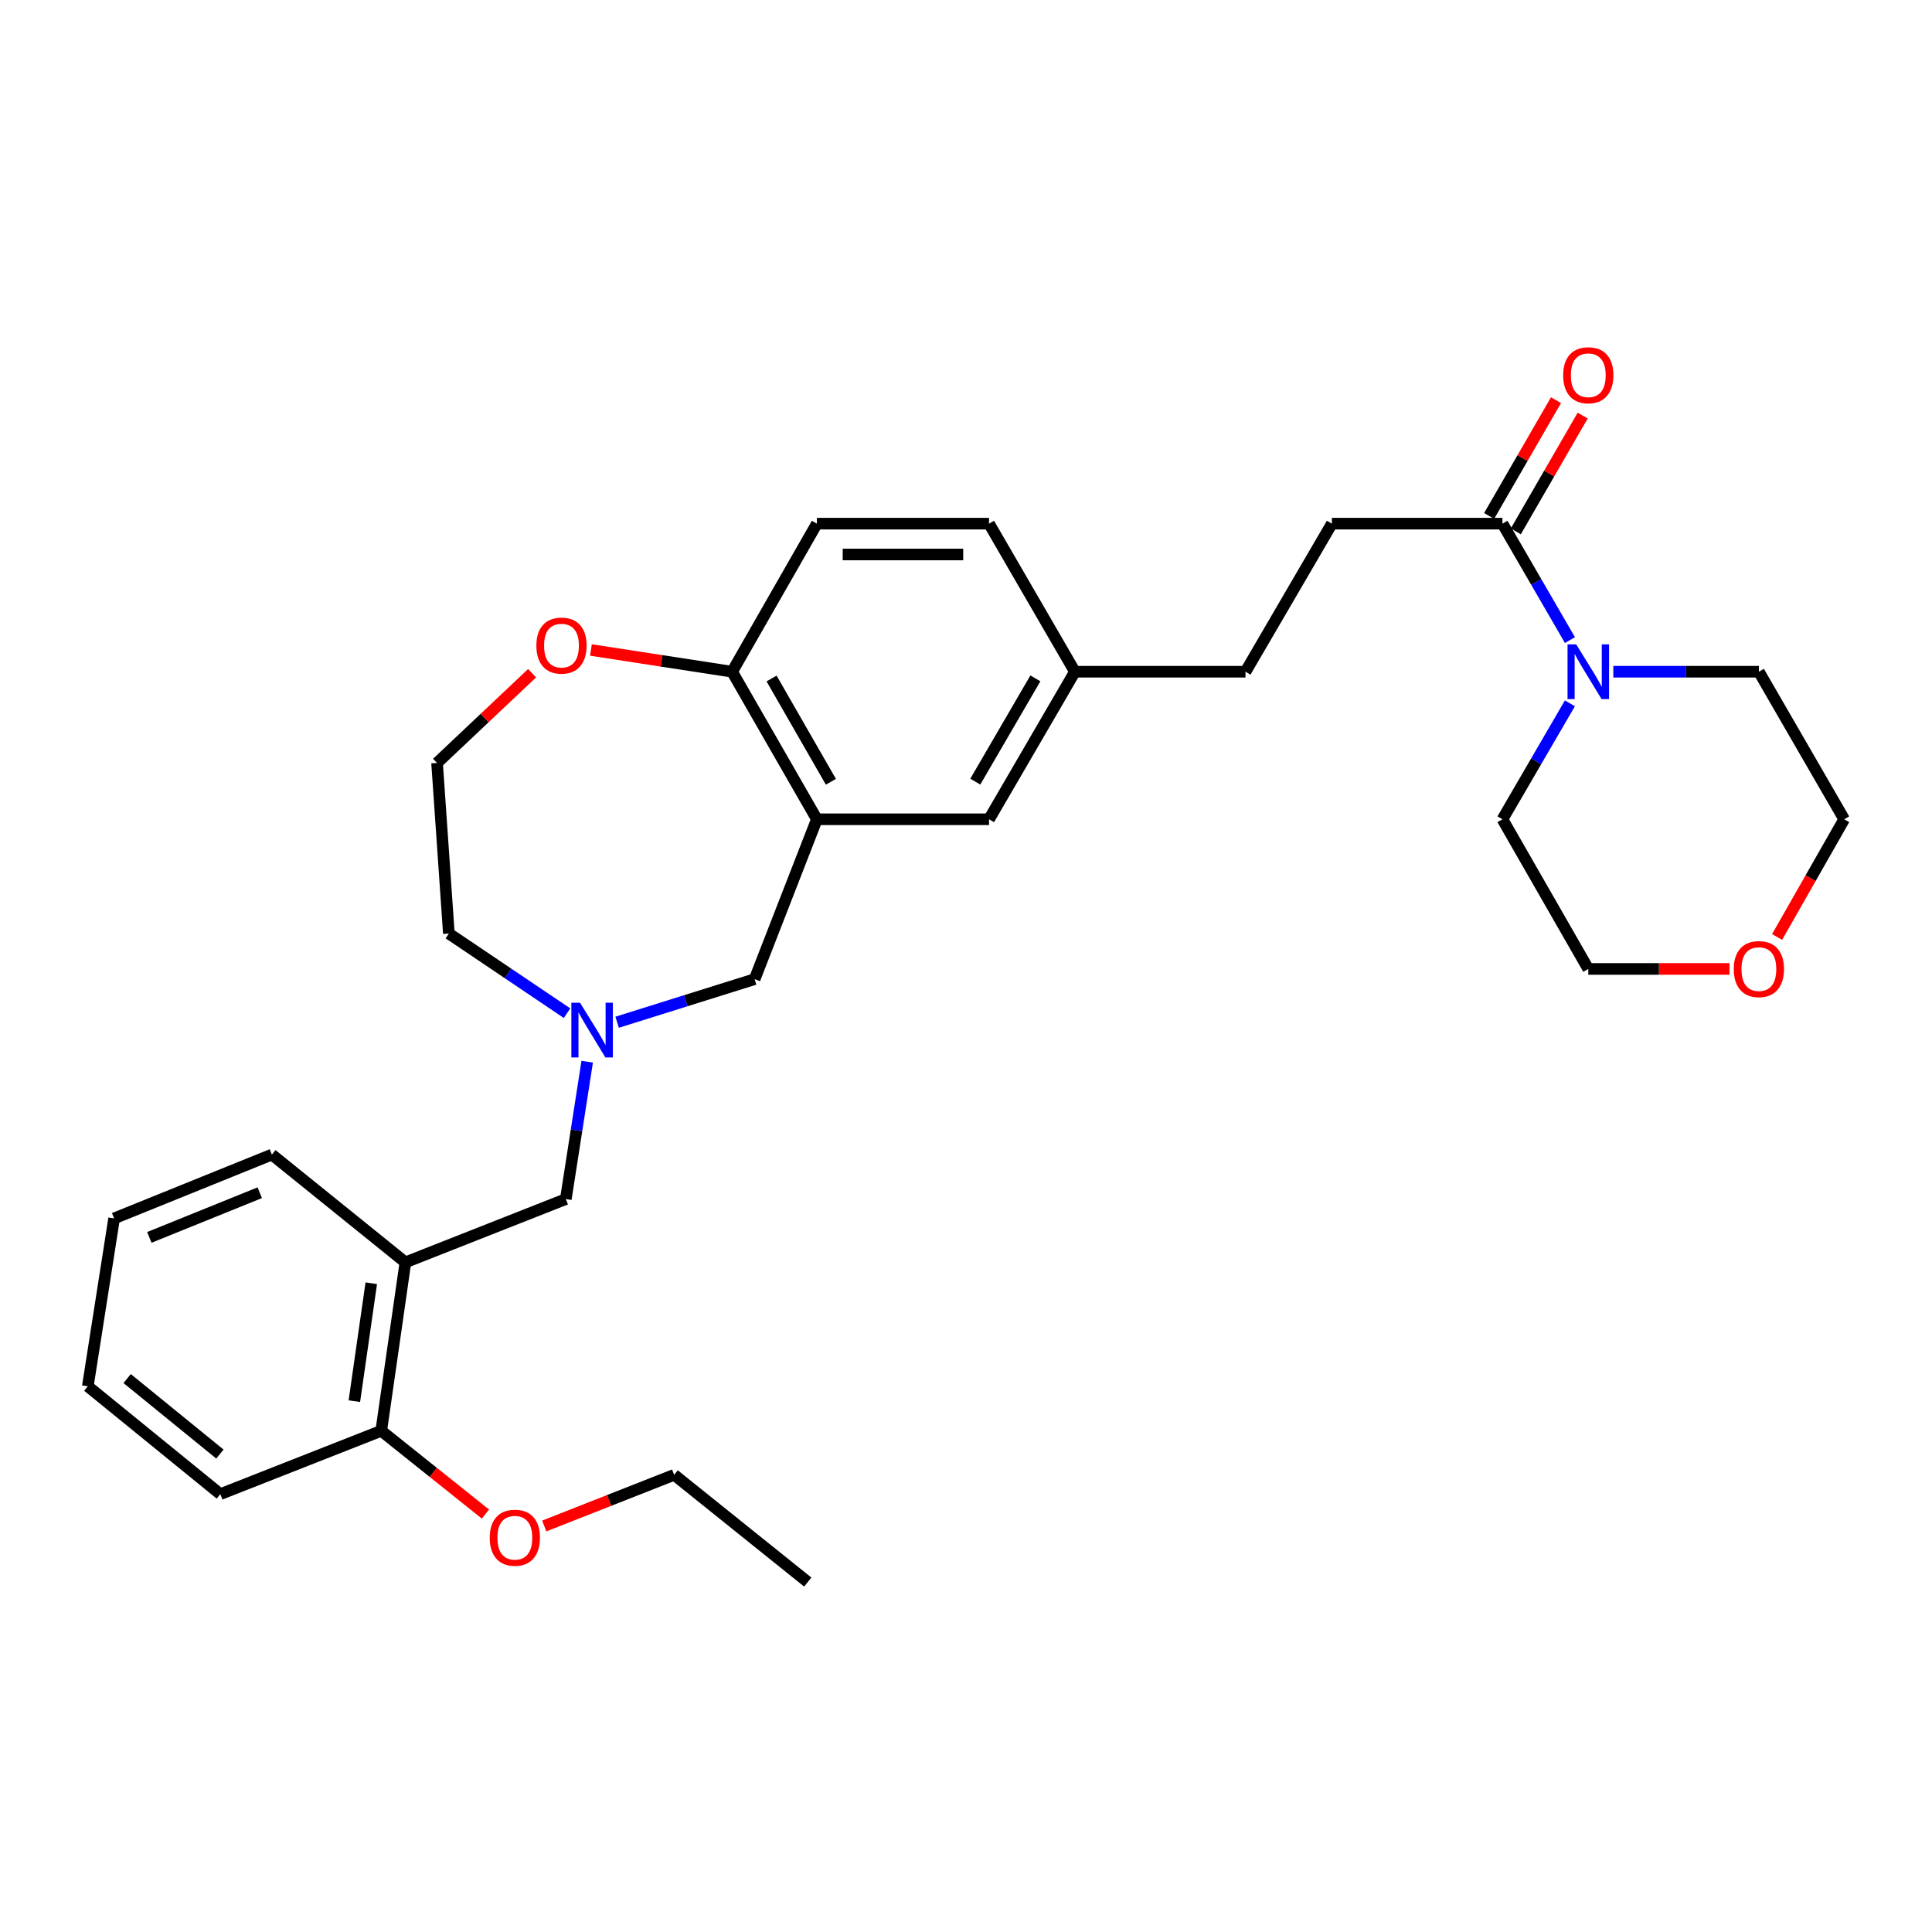 <?xml version='1.0' encoding='iso-8859-1'?>
<svg version='1.1' baseProfile='full'
              xmlns='http://www.w3.org/2000/svg'
                      xmlns:rdkit='http://www.rdkit.org/xml'
                      xmlns:xlink='http://www.w3.org/1999/xlink'
                  xml:space='preserve'
width='1000px' height='1000px' viewBox='0 0 1000 1000'>
<!-- END OF HEADER -->
<rect style='opacity:1.0;fill:#FFFFFF;stroke:none' width='1000' height='1000' x='0' y='0'> </rect>
<path class='bond-4' d='M 422.817,424.053 L 390.593,506.81' style='fill:none;fill-rule:evenodd;stroke:#000000;stroke-width:6px;stroke-linecap:butt;stroke-linejoin:miter;stroke-opacity:1' />
<path class='bond-5' d='M 422.817,424.053 L 378.948,347.685' style='fill:none;fill-rule:evenodd;stroke:#000000;stroke-width:6px;stroke-linecap:butt;stroke-linejoin:miter;stroke-opacity:1' />
<path class='bond-5' d='M 430.069,404.652 L 399.361,351.194' style='fill:none;fill-rule:evenodd;stroke:#000000;stroke-width:6px;stroke-linecap:butt;stroke-linejoin:miter;stroke-opacity:1' />
<path class='bond-7' d='M 422.817,424.053 L 511.929,424.053' style='fill:none;fill-rule:evenodd;stroke:#000000;stroke-width:6px;stroke-linecap:butt;stroke-linejoin:miter;stroke-opacity:1' />
<path class='bond-0' d='M 319.424,529.111 L 355.008,517.961' style='fill:none;fill-rule:evenodd;stroke:#0000FF;stroke-width:6px;stroke-linecap:butt;stroke-linejoin:miter;stroke-opacity:1' />
<path class='bond-0' d='M 355.008,517.961 L 390.593,506.81' style='fill:none;fill-rule:evenodd;stroke:#000000;stroke-width:6px;stroke-linecap:butt;stroke-linejoin:miter;stroke-opacity:1' />
<path class='bond-6' d='M 303.932,549.54 L 298.399,585.09' style='fill:none;fill-rule:evenodd;stroke:#0000FF;stroke-width:6px;stroke-linecap:butt;stroke-linejoin:miter;stroke-opacity:1' />
<path class='bond-6' d='M 298.399,585.09 L 292.867,620.64' style='fill:none;fill-rule:evenodd;stroke:#000000;stroke-width:6px;stroke-linecap:butt;stroke-linejoin:miter;stroke-opacity:1' />
<path class='bond-18' d='M 293.504,524.424 L 262.916,503.812' style='fill:none;fill-rule:evenodd;stroke:#0000FF;stroke-width:6px;stroke-linecap:butt;stroke-linejoin:miter;stroke-opacity:1' />
<path class='bond-18' d='M 262.916,503.812 L 232.328,483.201' style='fill:none;fill-rule:evenodd;stroke:#000000;stroke-width:6px;stroke-linecap:butt;stroke-linejoin:miter;stroke-opacity:1' />
<path class='bond-1' d='M 812.604,331.311 L 795.137,301.177' style='fill:none;fill-rule:evenodd;stroke:#0000FF;stroke-width:6px;stroke-linecap:butt;stroke-linejoin:miter;stroke-opacity:1' />
<path class='bond-1' d='M 795.137,301.177 L 777.669,271.043' style='fill:none;fill-rule:evenodd;stroke:#000000;stroke-width:6px;stroke-linecap:butt;stroke-linejoin:miter;stroke-opacity:1' />
<path class='bond-20' d='M 812.574,364.054 L 795.121,394.054' style='fill:none;fill-rule:evenodd;stroke:#0000FF;stroke-width:6px;stroke-linecap:butt;stroke-linejoin:miter;stroke-opacity:1' />
<path class='bond-20' d='M 795.121,394.054 L 777.669,424.053' style='fill:none;fill-rule:evenodd;stroke:#000000;stroke-width:6px;stroke-linecap:butt;stroke-linejoin:miter;stroke-opacity:1' />
<path class='bond-21' d='M 835.044,347.685 L 872.718,347.685' style='fill:none;fill-rule:evenodd;stroke:#0000FF;stroke-width:6px;stroke-linecap:butt;stroke-linejoin:miter;stroke-opacity:1' />
<path class='bond-21' d='M 872.718,347.685 L 910.393,347.685' style='fill:none;fill-rule:evenodd;stroke:#000000;stroke-width:6px;stroke-linecap:butt;stroke-linejoin:miter;stroke-opacity:1' />
<path class='bond-2' d='M 777.669,271.043 L 689.373,271.043' style='fill:none;fill-rule:evenodd;stroke:#000000;stroke-width:6px;stroke-linecap:butt;stroke-linejoin:miter;stroke-opacity:1' />
<path class='bond-10' d='M 784.575,275.033 L 801.884,245.074' style='fill:none;fill-rule:evenodd;stroke:#000000;stroke-width:6px;stroke-linecap:butt;stroke-linejoin:miter;stroke-opacity:1' />
<path class='bond-10' d='M 801.884,245.074 L 819.193,215.114' style='fill:none;fill-rule:evenodd;stroke:#FF0000;stroke-width:6px;stroke-linecap:butt;stroke-linejoin:miter;stroke-opacity:1' />
<path class='bond-10' d='M 770.763,267.053 L 788.071,237.093' style='fill:none;fill-rule:evenodd;stroke:#000000;stroke-width:6px;stroke-linecap:butt;stroke-linejoin:miter;stroke-opacity:1' />
<path class='bond-10' d='M 788.071,237.093 L 805.38,207.134' style='fill:none;fill-rule:evenodd;stroke:#FF0000;stroke-width:6px;stroke-linecap:butt;stroke-linejoin:miter;stroke-opacity:1' />
<path class='bond-3' d='M 209.835,653.395 L 292.867,620.64' style='fill:none;fill-rule:evenodd;stroke:#000000;stroke-width:6px;stroke-linecap:butt;stroke-linejoin:miter;stroke-opacity:1' />
<path class='bond-9' d='M 209.835,653.395 L 197.33,740.584' style='fill:none;fill-rule:evenodd;stroke:#000000;stroke-width:6px;stroke-linecap:butt;stroke-linejoin:miter;stroke-opacity:1' />
<path class='bond-9' d='M 192.168,664.209 L 183.415,725.241' style='fill:none;fill-rule:evenodd;stroke:#000000;stroke-width:6px;stroke-linecap:butt;stroke-linejoin:miter;stroke-opacity:1' />
<path class='bond-22' d='M 209.835,653.395 L 140.717,597.606' style='fill:none;fill-rule:evenodd;stroke:#000000;stroke-width:6px;stroke-linecap:butt;stroke-linejoin:miter;stroke-opacity:1' />
<path class='bond-8' d='M 378.948,347.685 L 342.404,342.057' style='fill:none;fill-rule:evenodd;stroke:#000000;stroke-width:6px;stroke-linecap:butt;stroke-linejoin:miter;stroke-opacity:1' />
<path class='bond-8' d='M 342.404,342.057 L 305.859,336.428' style='fill:none;fill-rule:evenodd;stroke:#FF0000;stroke-width:6px;stroke-linecap:butt;stroke-linejoin:miter;stroke-opacity:1' />
<path class='bond-13' d='M 378.948,347.685 L 422.817,271.043' style='fill:none;fill-rule:evenodd;stroke:#000000;stroke-width:6px;stroke-linecap:butt;stroke-linejoin:miter;stroke-opacity:1' />
<path class='bond-14' d='M 511.929,424.053 L 556.365,347.685' style='fill:none;fill-rule:evenodd;stroke:#000000;stroke-width:6px;stroke-linecap:butt;stroke-linejoin:miter;stroke-opacity:1' />
<path class='bond-14' d='M 504.806,404.575 L 535.912,351.118' style='fill:none;fill-rule:evenodd;stroke:#000000;stroke-width:6px;stroke-linecap:butt;stroke-linejoin:miter;stroke-opacity:1' />
<path class='bond-17' d='M 275.41,348.45 L 250.816,371.677' style='fill:none;fill-rule:evenodd;stroke:#FF0000;stroke-width:6px;stroke-linecap:butt;stroke-linejoin:miter;stroke-opacity:1' />
<path class='bond-17' d='M 250.816,371.677 L 226.222,394.904' style='fill:none;fill-rule:evenodd;stroke:#000000;stroke-width:6px;stroke-linecap:butt;stroke-linejoin:miter;stroke-opacity:1' />
<path class='bond-19' d='M 197.33,740.584 L 224.3,762.134' style='fill:none;fill-rule:evenodd;stroke:#000000;stroke-width:6px;stroke-linecap:butt;stroke-linejoin:miter;stroke-opacity:1' />
<path class='bond-19' d='M 224.3,762.134 L 251.271,783.685' style='fill:none;fill-rule:evenodd;stroke:#FF0000;stroke-width:6px;stroke-linecap:butt;stroke-linejoin:miter;stroke-opacity:1' />
<path class='bond-25' d='M 197.33,740.584 L 114.041,773.366' style='fill:none;fill-rule:evenodd;stroke:#000000;stroke-width:6px;stroke-linecap:butt;stroke-linejoin:miter;stroke-opacity:1' />
<path class='bond-11' d='M 689.373,271.043 L 644.662,347.685' style='fill:none;fill-rule:evenodd;stroke:#000000;stroke-width:6px;stroke-linecap:butt;stroke-linejoin:miter;stroke-opacity:1' />
<path class='bond-12' d='M 919.825,484.97 L 937.185,454.512' style='fill:none;fill-rule:evenodd;stroke:#FF0000;stroke-width:6px;stroke-linecap:butt;stroke-linejoin:miter;stroke-opacity:1' />
<path class='bond-12' d='M 937.185,454.512 L 954.545,424.053' style='fill:none;fill-rule:evenodd;stroke:#000000;stroke-width:6px;stroke-linecap:butt;stroke-linejoin:miter;stroke-opacity:1' />
<path class='bond-33' d='M 895.185,501.52 L 858.641,501.52' style='fill:none;fill-rule:evenodd;stroke:#FF0000;stroke-width:6px;stroke-linecap:butt;stroke-linejoin:miter;stroke-opacity:1' />
<path class='bond-33' d='M 858.641,501.52 L 822.096,501.52' style='fill:none;fill-rule:evenodd;stroke:#000000;stroke-width:6px;stroke-linecap:butt;stroke-linejoin:miter;stroke-opacity:1' />
<path class='bond-30' d='M 422.817,271.043 L 511.929,271.043' style='fill:none;fill-rule:evenodd;stroke:#000000;stroke-width:6px;stroke-linecap:butt;stroke-linejoin:miter;stroke-opacity:1' />
<path class='bond-30' d='M 436.184,286.995 L 498.562,286.995' style='fill:none;fill-rule:evenodd;stroke:#000000;stroke-width:6px;stroke-linecap:butt;stroke-linejoin:miter;stroke-opacity:1' />
<path class='bond-15' d='M 556.365,347.685 L 644.662,347.685' style='fill:none;fill-rule:evenodd;stroke:#000000;stroke-width:6px;stroke-linecap:butt;stroke-linejoin:miter;stroke-opacity:1' />
<path class='bond-16' d='M 556.365,347.685 L 511.929,271.043' style='fill:none;fill-rule:evenodd;stroke:#000000;stroke-width:6px;stroke-linecap:butt;stroke-linejoin:miter;stroke-opacity:1' />
<path class='bond-31' d='M 226.222,394.904 L 232.328,483.201' style='fill:none;fill-rule:evenodd;stroke:#000000;stroke-width:6px;stroke-linecap:butt;stroke-linejoin:miter;stroke-opacity:1' />
<path class='bond-26' d='M 281.699,789.85 L 315.324,776.609' style='fill:none;fill-rule:evenodd;stroke:#FF0000;stroke-width:6px;stroke-linecap:butt;stroke-linejoin:miter;stroke-opacity:1' />
<path class='bond-26' d='M 315.324,776.609 L 348.949,763.369' style='fill:none;fill-rule:evenodd;stroke:#000000;stroke-width:6px;stroke-linecap:butt;stroke-linejoin:miter;stroke-opacity:1' />
<path class='bond-23' d='M 777.669,424.053 L 822.096,501.52' style='fill:none;fill-rule:evenodd;stroke:#000000;stroke-width:6px;stroke-linecap:butt;stroke-linejoin:miter;stroke-opacity:1' />
<path class='bond-24' d='M 910.393,347.685 L 954.545,424.053' style='fill:none;fill-rule:evenodd;stroke:#000000;stroke-width:6px;stroke-linecap:butt;stroke-linejoin:miter;stroke-opacity:1' />
<path class='bond-27' d='M 140.717,597.606 L 59.067,630.645' style='fill:none;fill-rule:evenodd;stroke:#000000;stroke-width:6px;stroke-linecap:butt;stroke-linejoin:miter;stroke-opacity:1' />
<path class='bond-27' d='M 134.453,617.35 L 77.298,640.477' style='fill:none;fill-rule:evenodd;stroke:#000000;stroke-width:6px;stroke-linecap:butt;stroke-linejoin:miter;stroke-opacity:1' />
<path class='bond-32' d='M 114.041,773.366 L 45.455,717.541' style='fill:none;fill-rule:evenodd;stroke:#000000;stroke-width:6px;stroke-linecap:butt;stroke-linejoin:miter;stroke-opacity:1' />
<path class='bond-32' d='M 113.823,752.62 L 65.813,713.543' style='fill:none;fill-rule:evenodd;stroke:#000000;stroke-width:6px;stroke-linecap:butt;stroke-linejoin:miter;stroke-opacity:1' />
<path class='bond-28' d='M 348.949,763.369 L 418.093,818.874' style='fill:none;fill-rule:evenodd;stroke:#000000;stroke-width:6px;stroke-linecap:butt;stroke-linejoin:miter;stroke-opacity:1' />
<path class='bond-29' d='M 59.067,630.645 L 45.455,717.541' style='fill:none;fill-rule:evenodd;stroke:#000000;stroke-width:6px;stroke-linecap:butt;stroke-linejoin:miter;stroke-opacity:1' />
<path  class='atom-1' d='M 300.22 519.007
L 309.5 534.007
Q 310.42 535.487, 311.9 538.167
Q 313.38 540.847, 313.46 541.007
L 313.46 519.007
L 317.22 519.007
L 317.22 547.327
L 313.34 547.327
L 303.38 530.927
Q 302.22 529.007, 300.98 526.807
Q 299.78 524.607, 299.42 523.927
L 299.42 547.327
L 295.74 547.327
L 295.74 519.007
L 300.22 519.007
' fill='#0000FF'/>
<path  class='atom-2' d='M 815.836 333.525
L 825.116 348.525
Q 826.036 350.005, 827.516 352.685
Q 828.996 355.365, 829.076 355.525
L 829.076 333.525
L 832.836 333.525
L 832.836 361.845
L 828.956 361.845
L 818.996 345.445
Q 817.836 343.525, 816.596 341.325
Q 815.396 339.125, 815.036 338.445
L 815.036 361.845
L 811.356 361.845
L 811.356 333.525
L 815.836 333.525
' fill='#0000FF'/>
<path  class='atom-9' d='M 277.625 334.162
Q 277.625 327.362, 280.985 323.562
Q 284.345 319.762, 290.625 319.762
Q 296.905 319.762, 300.265 323.562
Q 303.625 327.362, 303.625 334.162
Q 303.625 341.042, 300.225 344.962
Q 296.825 348.842, 290.625 348.842
Q 284.385 348.842, 280.985 344.962
Q 277.625 341.082, 277.625 334.162
M 290.625 345.642
Q 294.945 345.642, 297.265 342.762
Q 299.625 339.842, 299.625 334.162
Q 299.625 328.602, 297.265 325.802
Q 294.945 322.962, 290.625 322.962
Q 286.305 322.962, 283.945 325.762
Q 281.625 328.562, 281.625 334.162
Q 281.625 339.882, 283.945 342.762
Q 286.305 345.642, 290.625 345.642
' fill='#FF0000'/>
<path  class='atom-11' d='M 809.096 194.224
Q 809.096 187.424, 812.456 183.624
Q 815.816 179.824, 822.096 179.824
Q 828.376 179.824, 831.736 183.624
Q 835.096 187.424, 835.096 194.224
Q 835.096 201.104, 831.696 205.024
Q 828.296 208.904, 822.096 208.904
Q 815.856 208.904, 812.456 205.024
Q 809.096 201.144, 809.096 194.224
M 822.096 205.704
Q 826.416 205.704, 828.736 202.824
Q 831.096 199.904, 831.096 194.224
Q 831.096 188.664, 828.736 185.864
Q 826.416 183.024, 822.096 183.024
Q 817.776 183.024, 815.416 185.824
Q 813.096 188.624, 813.096 194.224
Q 813.096 199.944, 815.416 202.824
Q 817.776 205.704, 822.096 205.704
' fill='#FF0000'/>
<path  class='atom-13' d='M 897.393 501.6
Q 897.393 494.8, 900.753 491
Q 904.113 487.2, 910.393 487.2
Q 916.673 487.2, 920.033 491
Q 923.393 494.8, 923.393 501.6
Q 923.393 508.48, 919.993 512.4
Q 916.593 516.28, 910.393 516.28
Q 904.153 516.28, 900.753 512.4
Q 897.393 508.52, 897.393 501.6
M 910.393 513.08
Q 914.713 513.08, 917.033 510.2
Q 919.393 507.28, 919.393 501.6
Q 919.393 496.04, 917.033 493.24
Q 914.713 490.4, 910.393 490.4
Q 906.073 490.4, 903.713 493.2
Q 901.393 496, 901.393 501.6
Q 901.393 507.32, 903.713 510.2
Q 906.073 513.08, 910.393 513.08
' fill='#FF0000'/>
<path  class='atom-20' d='M 253.484 795.921
Q 253.484 789.121, 256.844 785.321
Q 260.204 781.521, 266.484 781.521
Q 272.764 781.521, 276.124 785.321
Q 279.484 789.121, 279.484 795.921
Q 279.484 802.801, 276.084 806.721
Q 272.684 810.601, 266.484 810.601
Q 260.244 810.601, 256.844 806.721
Q 253.484 802.841, 253.484 795.921
M 266.484 807.401
Q 270.804 807.401, 273.124 804.521
Q 275.484 801.601, 275.484 795.921
Q 275.484 790.361, 273.124 787.561
Q 270.804 784.721, 266.484 784.721
Q 262.164 784.721, 259.804 787.521
Q 257.484 790.321, 257.484 795.921
Q 257.484 801.641, 259.804 804.521
Q 262.164 807.401, 266.484 807.401
' fill='#FF0000'/>
</svg>
